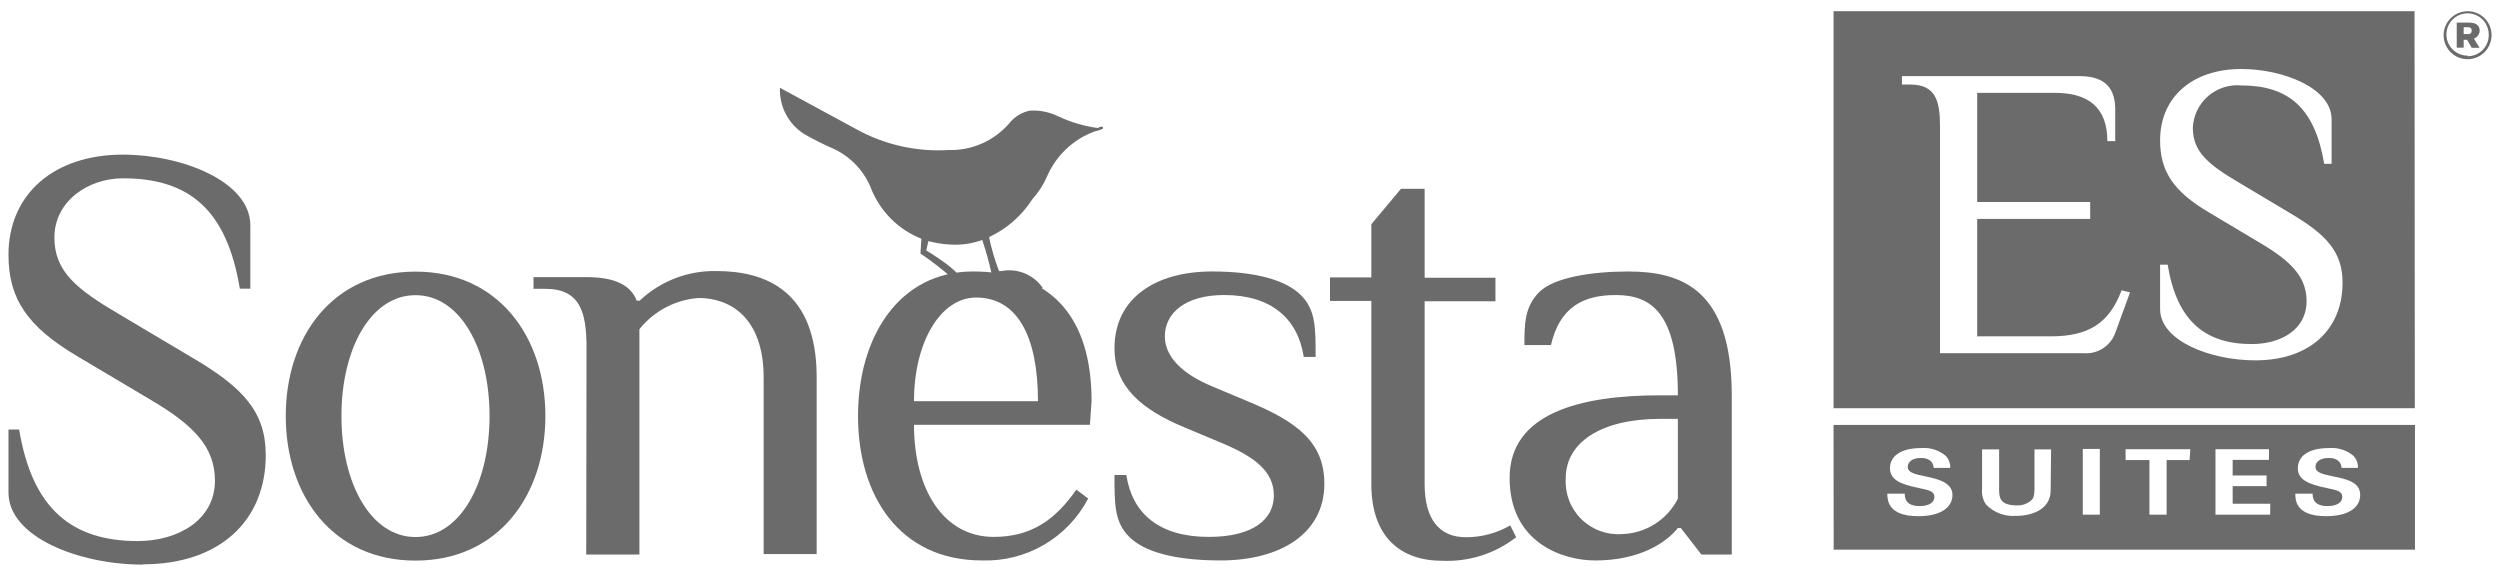 <?xml version="1.0" encoding="UTF-8"?> <svg xmlns="http://www.w3.org/2000/svg" width="130" height="30" viewBox="0 0 130 30" fill="none"><path d="M7.434 29.36C4.092 29.36 0.441 27.919 0.441 25.616V22.335H0.996C1.674 26.448 3.73 28.135 7.157 28.135C9.275 28.135 11.177 27.026 11.177 25C11.177 23.221 10.045 22.089 7.804 20.772L4.03 18.53C1.419 16.99 0.441 15.527 0.441 13.254C0.441 10.097 2.798 8.04 6.395 8.04C9.429 8.04 13.018 9.419 13.018 11.722V15.011H12.471C11.793 10.898 9.829 9.272 6.395 9.272C4.577 9.272 2.829 10.466 2.829 12.353C2.829 14.133 3.999 15.049 6.24 16.366L10.014 18.608C12.625 20.148 13.819 21.403 13.819 23.668C13.819 27.103 11.393 29.344 7.434 29.344" fill="#6B6B6B"></path><path d="M21.606 15.349C19.295 15.349 17.755 18.106 17.755 21.634C17.755 25.161 19.295 27.926 21.606 27.926C23.916 27.926 25.456 25.161 25.456 21.634C25.456 18.106 23.916 15.349 21.606 15.349ZM21.606 14.124C25.903 14.124 28.36 17.498 28.36 21.634C28.36 25.77 25.903 29.151 21.606 29.151C17.308 29.151 14.859 25.777 14.859 21.634C14.859 17.49 17.308 14.124 21.606 14.124Z" fill="#6B6B6B"></path><path d="M30.499 18.099C30.499 16.266 30.191 15.018 28.351 15.018H27.742V14.41H30.499C32.039 14.41 32.81 14.864 33.11 15.634H33.264C34.34 14.617 35.773 14.064 37.253 14.094C39.864 14.094 42.467 15.165 42.467 19.616V28.813H39.71V19.64C39.71 16.559 38.016 15.496 36.329 15.496C35.731 15.538 35.148 15.705 34.618 15.985C34.088 16.265 33.622 16.651 33.249 17.121V28.836H30.484L30.499 18.099Z" fill="#6B6B6B"></path><path d="M53.974 20.863C53.974 17.49 52.904 15.472 50.755 15.472C48.914 15.472 47.528 17.782 47.528 20.863H53.974ZM56.677 22.088H47.528C47.528 25.462 49.069 27.919 51.672 27.919C53.666 27.919 54.898 26.994 55.969 25.462L56.585 25.924C56.061 26.926 55.265 27.759 54.288 28.329C53.311 28.898 52.193 29.181 51.063 29.143C46.766 29.143 44.617 25.77 44.617 21.634C44.617 17.497 46.766 14.116 50.601 14.116C54.744 14.116 56.762 16.566 56.762 20.863L56.677 22.088Z" fill="#6B6B6B"></path><path d="M63.483 29.143C61.026 29.143 59.493 28.681 58.723 27.919C57.953 27.156 57.953 26.232 57.953 24.699H58.569C58.87 26.686 60.256 27.919 62.859 27.919C65.169 27.919 66.24 26.994 66.24 25.77C66.24 24.545 65.316 23.775 63.475 23.012L61.634 22.242C59.324 21.287 57.953 20.093 57.953 18.106C57.953 15.495 60.102 14.116 63.021 14.116C65.331 14.116 66.871 14.578 67.641 15.341C68.412 16.103 68.412 17.028 68.412 18.56H67.795C67.487 16.566 66.109 15.341 63.652 15.341C61.657 15.341 60.572 16.265 60.572 17.49C60.572 18.56 61.496 19.454 63.036 20.093L64.869 20.863C67.48 21.934 68.866 23.012 68.866 25.154C68.866 27.765 66.555 29.143 63.475 29.143" fill="#6B6B6B"></path><path d="M71.309 15.65H69.16V14.425H71.309V11.66L72.849 9.819H74.081V14.441H77.763V15.665H74.081V25.17C74.081 27.011 74.851 27.935 76.222 27.935C77.034 27.94 77.832 27.727 78.533 27.319L78.841 27.935C77.744 28.789 76.378 29.223 74.99 29.16C72.841 29.16 71.309 27.935 71.309 25.17V15.65Z" fill="#6B6B6B"></path><path d="M87.249 21.781H86.325C83.244 21.781 81.419 23.013 81.419 24.862C81.393 25.251 81.45 25.641 81.587 26.006C81.724 26.371 81.938 26.703 82.213 26.979C82.489 27.254 82.821 27.468 83.186 27.605C83.551 27.742 83.941 27.799 84.33 27.773C84.937 27.759 85.529 27.579 86.043 27.255C86.557 26.931 86.974 26.474 87.249 25.932V21.781ZM88.473 28.836L87.403 27.457H87.249C86.633 28.228 85.254 29.144 82.951 29.144C81.265 29.144 78.5 28.228 78.5 24.854C78.5 21.48 82.181 20.556 86.325 20.556H87.249C87.249 16.266 85.862 15.342 84.022 15.342C82.335 15.342 81.111 15.958 80.649 17.945H79.27C79.27 16.875 79.27 15.958 80.04 15.188C80.81 14.418 82.805 14.117 84.661 14.117C87.426 14.117 90.052 15.034 90.052 20.556V28.836H88.473Z" fill="#6B6B6B"></path><path d="M51.562 14.248C51.462 14.284 51.364 14.325 51.269 14.371C51.071 14.276 50.854 14.227 50.634 14.227C50.414 14.227 50.197 14.276 49.999 14.371H49.868C49.706 13.948 48.166 13.024 48.166 13.024L48.274 12.538C48.639 12.636 49.013 12.696 49.39 12.715C49.963 12.755 50.538 12.674 51.077 12.477C51.27 13.05 51.432 13.634 51.562 14.225M57.122 6.661C56.394 6.568 55.684 6.36 55.02 6.045C54.566 5.823 54.062 5.722 53.557 5.753C53.133 5.837 52.754 6.069 52.486 6.407C52.097 6.86 51.611 7.22 51.065 7.461C50.519 7.702 49.925 7.819 49.329 7.801C47.656 7.904 45.989 7.527 44.523 6.715L40.557 4.566C40.538 5.045 40.645 5.519 40.868 5.943C41.092 6.366 41.422 6.723 41.828 6.977C42.327 7.262 42.841 7.519 43.368 7.747C44.277 8.177 44.982 8.946 45.332 9.889C45.572 10.46 45.925 10.978 46.367 11.411C46.81 11.845 47.335 12.186 47.912 12.415L47.865 13.185C48.457 13.583 49.02 14.02 49.552 14.495C49.351 14.609 49.192 14.784 49.098 14.995L49.036 15.211C49.28 14.982 49.572 14.809 49.889 14.704C50.207 14.599 50.544 14.564 50.877 14.602L50.515 14.934C50.691 14.828 50.874 14.733 51.061 14.649C51.352 14.755 51.6 14.952 51.77 15.211L51.878 14.918C51.779 14.755 51.651 14.612 51.5 14.495C51.917 14.343 52.369 14.319 52.799 14.424C53.23 14.53 53.619 14.761 53.919 15.088L54.227 14.98C53.995 14.638 53.667 14.372 53.285 14.214C52.903 14.057 52.483 14.015 52.078 14.094H51.947C51.729 13.521 51.556 12.931 51.431 12.33C52.355 11.897 53.138 11.211 53.688 10.351C54.009 9.996 54.269 9.59 54.458 9.149C54.69 8.62 55.027 8.142 55.447 7.745C55.868 7.348 56.364 7.04 56.907 6.839C56.907 6.839 57.392 6.731 57.361 6.654C57.33 6.577 57.361 6.569 57.138 6.615" fill="#6B6B6B"></path><path d="M117.285 18.738C114.913 18.738 112.325 17.714 112.325 16.073V13.762H112.718C113.195 16.682 114.651 17.891 117.092 17.891C118.633 17.891 119.942 17.121 119.942 15.665C119.942 14.394 119.133 13.585 117.547 12.646L114.874 11.051C113.026 9.965 112.325 8.91 112.325 7.3C112.325 5.051 114.004 3.588 116.545 3.588C118.702 3.588 121.243 4.566 121.243 6.207V8.517H120.858C120.373 5.598 118.987 4.443 116.545 4.443C116.234 4.414 115.92 4.449 115.622 4.546C115.325 4.643 115.05 4.799 114.814 5.005C114.579 5.211 114.388 5.462 114.252 5.744C114.117 6.026 114.04 6.333 114.027 6.646C114.027 7.909 114.851 8.563 116.438 9.503L119.11 11.098C120.958 12.191 121.813 13.085 121.813 14.702C121.813 17.144 120.088 18.738 117.285 18.738ZM110.007 17.275C109.894 17.612 109.672 17.902 109.377 18.1C109.082 18.297 108.729 18.392 108.374 18.368H100.881V6.576C100.881 5.267 100.665 4.397 99.341 4.397H98.902V3.958H108.143C109.684 3.958 109.992 4.828 109.992 5.706V7.339H109.583C109.583 5.598 108.605 4.828 106.865 4.828H102.814V10.504H108.69V11.383H102.814V17.49H106.626C108.582 17.49 109.668 16.836 110.323 15.095L110.762 15.203L110.007 17.275ZM125.556 0.584H95.344V21.226H125.571L125.556 0.584Z" fill="#6B6B6B"></path><path d="M120.958 26.841C119.372 26.841 119.356 26.002 119.356 25.671H120.257C120.257 25.832 120.257 26.317 121.028 26.317C121.513 26.317 121.798 26.133 121.798 25.84C121.798 25.547 121.544 25.493 121.028 25.386C120.042 25.185 119.487 24.947 119.487 24.353C119.487 23.76 119.973 23.298 121.128 23.298C121.58 23.266 122.027 23.409 122.375 23.699C122.456 23.782 122.518 23.882 122.559 23.99C122.6 24.099 122.619 24.214 122.614 24.33H121.759C121.759 24.215 121.705 23.814 121.089 23.814C120.673 23.814 120.404 23.999 120.404 24.276C120.404 24.554 120.712 24.646 121.305 24.769C122.021 24.908 122.73 25.07 122.73 25.732C122.73 26.395 122.113 26.841 120.958 26.841ZM118.047 26.764H115.205V23.36H117.986V23.914H116.099V24.723H117.862V25.278H116.099V26.194H118.055L118.047 26.764ZM113.858 23.922H112.664V26.764H111.771V23.922H110.531V23.36H113.896L113.858 23.922ZM109.191 26.764H108.305V23.344H109.191V26.764ZM106.634 25.493C106.634 26.502 105.656 26.826 104.816 26.826C104.533 26.845 104.248 26.803 103.982 26.702C103.716 26.601 103.475 26.443 103.276 26.241C103.108 25.995 103.034 25.697 103.068 25.401V23.367H103.954V25.439C103.954 25.809 103.954 26.279 104.855 26.279C105.003 26.29 105.152 26.268 105.292 26.217C105.431 26.165 105.558 26.084 105.664 25.979C105.748 25.878 105.794 25.747 105.794 25.401V23.367H106.657L106.634 25.493ZM99.749 26.841C98.162 26.841 98.147 26.002 98.139 25.671H99.048C99.048 25.832 99.048 26.317 99.818 26.317C100.303 26.317 100.588 26.133 100.588 25.84C100.588 25.547 100.326 25.493 99.818 25.386C98.825 25.185 98.278 24.947 98.278 24.353C98.278 23.76 98.771 23.298 99.926 23.298C100.378 23.266 100.825 23.409 101.174 23.699C101.254 23.782 101.316 23.882 101.357 23.99C101.398 24.099 101.417 24.214 101.412 24.33H100.55C100.55 24.215 100.496 23.814 99.88 23.814C99.472 23.814 99.202 23.999 99.202 24.276C99.202 24.554 99.502 24.646 100.103 24.769C100.704 24.893 101.528 25.07 101.528 25.732C101.528 26.395 100.904 26.841 99.757 26.841M95.351 28.582H125.579V22.097H95.344L95.351 28.582Z" fill="#6B6B6B"></path><path d="M128.944 1.593C128.944 1.292 128.705 1.177 128.405 1.177H127.75V2.478H128.112V2.07H128.289L128.528 2.486H128.936L128.643 2.009C128.729 1.978 128.804 1.921 128.858 1.847C128.911 1.773 128.941 1.684 128.944 1.593ZM128.343 1.77H128.112V1.416H128.343C128.466 1.416 128.528 1.469 128.528 1.593C128.53 1.617 128.527 1.642 128.519 1.665C128.51 1.689 128.497 1.71 128.479 1.727C128.461 1.744 128.44 1.757 128.416 1.764C128.392 1.772 128.367 1.773 128.343 1.77Z" fill="#6B6B6B"></path><path d="M128.322 0.584C128.075 0.582 127.833 0.654 127.627 0.791C127.42 0.927 127.259 1.121 127.164 1.349C127.068 1.577 127.042 1.828 127.089 2.07C127.137 2.313 127.255 2.536 127.429 2.711C127.603 2.887 127.826 3.006 128.068 3.055C128.31 3.104 128.561 3.079 128.79 2.985C129.018 2.891 129.213 2.731 129.351 2.526C129.488 2.32 129.562 2.079 129.562 1.832C129.563 1.668 129.531 1.506 129.469 1.355C129.408 1.204 129.316 1.066 129.201 0.95C129.086 0.834 128.949 0.742 128.798 0.679C128.647 0.616 128.485 0.584 128.322 0.584ZM128.322 2.895C128.103 2.896 127.889 2.833 127.707 2.712C127.525 2.592 127.382 2.42 127.298 2.218C127.214 2.017 127.191 1.795 127.234 1.58C127.276 1.366 127.381 1.169 127.535 1.014C127.69 0.86 127.887 0.755 128.101 0.713C128.315 0.67 128.537 0.693 128.739 0.777C128.941 0.862 129.113 1.004 129.233 1.186C129.353 1.368 129.417 1.582 129.415 1.801C129.418 1.947 129.392 2.092 129.339 2.228C129.285 2.364 129.205 2.487 129.104 2.592C129.002 2.697 128.88 2.78 128.746 2.837C128.612 2.895 128.468 2.924 128.322 2.925V2.895Z" fill="#6B6B6B"></path></svg> 